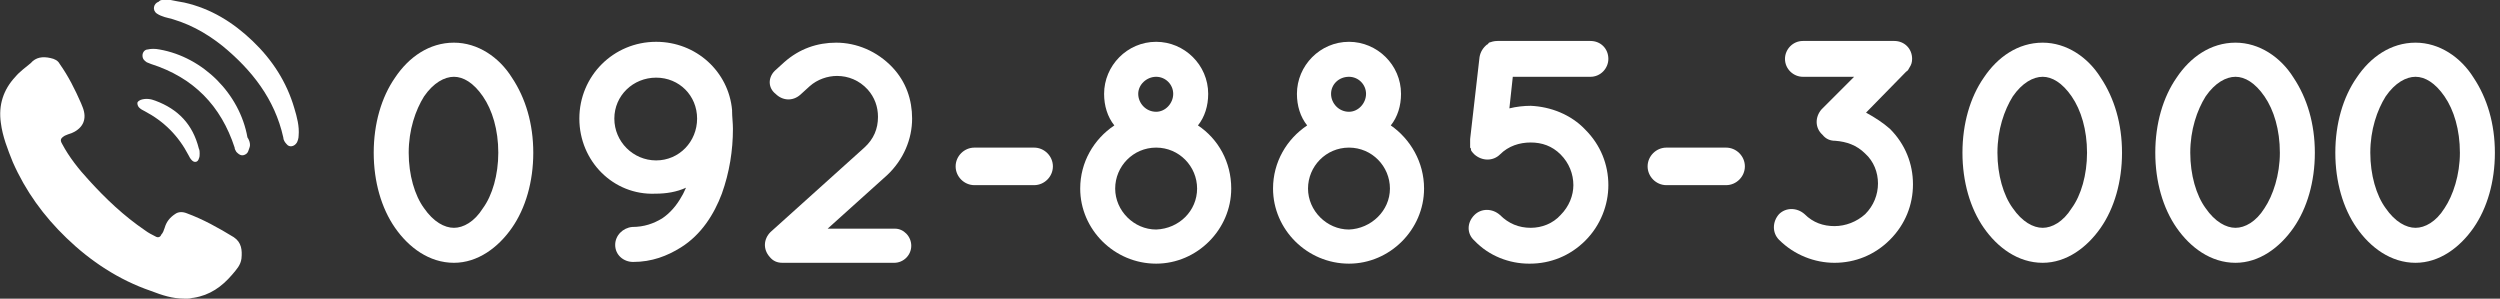 <?xml version="1.0" encoding="utf-8"?>
<!-- Generator: Adobe Illustrator 19.1.1, SVG Export Plug-In . SVG Version: 6.00 Build 0)  -->
<svg version="1.1" id="レイヤー_1" xmlns="http://www.w3.org/2000/svg" xmlns:xlink="http://www.w3.org/1999/xlink" x="0px"
	 y="0px" viewBox="0 0 293 35" style="enable-background:new 0 0 293 35;" xml:space="preserve">
<rect x="0" y="0" width="293" height="35" fill="#333333" stroke="none"/>
<style type="text/css">
	.st0{fill:#FFFFFF;}
</style>
<g>
	<g>
		<path class="st0" d="M43.8,17.9c0-3.4,0.9-6.5,2.5-8.8c1.6-2.4,4-4.1,6.9-4.1C56,5,58.5,6.7,60,9.1c1.6,2.4,2.5,5.4,2.5,8.8
			c0,3.4-0.9,6.5-2.5,8.8c-1.6,2.3-4,4.1-6.8,4.1c-2.9,0-5.3-1.8-6.9-4.1C44.7,24.4,43.8,21.3,43.8,17.9z M58.4,17.9
			c0-2.7-0.7-5-1.8-6.6c-1.1-1.6-2.3-2.3-3.4-2.3c-1.1,0-2.4,0.7-3.5,2.3c-1,1.6-1.8,3.9-1.8,6.6c0,2.6,0.7,5,1.8,6.5
			c1.1,1.6,2.4,2.3,3.5,2.3s2.4-0.7,3.4-2.3C57.7,22.9,58.4,20.5,58.4,17.9z"/>
		<path class="st0" d="M67.9,13.9c0-5,4-9,9-9c4.7,0,8.5,3.5,8.9,8c0,0,0,0,0,0.1c0,0.7,0.1,1.4,0.1,2.1c0,2.5-0.4,5.1-1.3,7.6
			c-0.9,2.4-2.4,4.8-4.8,6.3c-1.6,1-3.4,1.7-5.6,1.7c-1.1,0-2.1-0.8-2.1-2c0-1.1,0.9-2,2-2.1c1.4,0,2.5-0.4,3.5-1
			c0.9-0.6,1.7-1.5,2.3-2.6c0.2-0.3,0.3-0.6,0.5-1c-1.1,0.5-2.3,0.7-3.6,0.7C71.9,22.9,67.9,18.9,67.9,13.9z M72,13.9
			c0,2.7,2.2,4.9,4.9,4.9s4.8-2.2,4.8-4.9c0-2.7-2.1-4.8-4.8-4.8S72,11.2,72,13.9z"/>
		<path class="st0" d="M106.8,28.8c0,1.1-0.9,2-2,2H91.7c0,0,0,0,0,0h0c-0.6,0-1.1-0.2-1.5-0.7c-0.8-0.9-0.7-2.1,0.1-2.9l11-9.9
			c1.1-1,1.6-2.2,1.6-3.6c0-1.2-0.4-2.3-1.2-3.2c-1-1.1-2.3-1.6-3.6-1.6c-1.1,0-2.3,0.4-3.2,1.2l-1.1,1c-0.9,0.8-2.1,0.7-2.9-0.1
			C90,10.3,90,9.1,90.8,8.3l1.1-1C93.7,5.7,95.8,5,98,5c2.4,0,4.8,1,6.6,2.9c1.6,1.7,2.3,3.8,2.3,6c0,2.4-1,4.8-2.9,6.6l-7,6.3h7.9
			C105.9,26.8,106.8,27.7,106.8,28.8z"/>
		<path class="st0" d="M112,19.5c0-1.2,1-2.2,2.2-2.2h7c1.2,0,2.2,1,2.2,2.2c0,1.2-1,2.2-2.2,2.2h-7C113,21.7,112,20.7,112,19.5z"/>
		<path class="st0" d="M144.3,22.1c0,4.8-4,8.8-8.8,8.8c-4.9,0-8.9-4-8.9-8.8c0-3.1,1.6-5.8,4-7.4c-0.8-1-1.2-2.3-1.2-3.7
			c0-3.3,2.7-6.1,6.1-6.1c3.3,0,6.1,2.7,6.1,6.1c0,1.4-0.4,2.7-1.2,3.7C142.8,16.3,144.3,19,144.3,22.1z M140.3,22.1
			c0-2.6-2.1-4.8-4.8-4.8c-2.7,0-4.8,2.2-4.8,4.8c0,2.6,2.2,4.8,4.8,4.8C138.2,26.8,140.3,24.7,140.3,22.1z M133.4,11
			c0,1.1,0.9,2.1,2.1,2.1c1.1,0,2-1,2-2.1c0-1.1-0.9-2-2-2C134.4,9,133.4,9.9,133.4,11z"/>
		<path class="st0" d="M166.9,22.1c0,4.8-4,8.8-8.8,8.8c-4.9,0-8.9-4-8.9-8.8c0-3.1,1.6-5.8,4-7.4c-0.8-1-1.2-2.3-1.2-3.7
			c0-3.3,2.7-6.1,6.1-6.1c3.3,0,6.1,2.7,6.1,6.1c0,1.4-0.4,2.7-1.2,3.7C165.3,16.3,166.9,19,166.9,22.1z M162.9,22.1
			c0-2.6-2.1-4.8-4.8-4.8c-2.7,0-4.8,2.2-4.8,4.8c0,2.6,2.2,4.8,4.8,4.8C160.7,26.8,162.9,24.7,162.9,22.1z M156,11
			c0,1.1,0.9,2.1,2.1,2.1c1.1,0,2-1,2-2.1c0-1.1-0.9-2-2-2C156.9,9,156,9.9,156,11z"/>
		<path class="st0" d="M185.8,15.2c1.8,1.8,2.7,4.1,2.7,6.5c0,2.3-0.9,4.7-2.7,6.5c-1.8,1.8-4.1,2.7-6.5,2.7c-0.1,0-0.1,0-0.1,0
			c-2.3,0-4.7-0.9-6.4-2.7c-0.9-0.8-0.9-2.1,0-3c0.8-0.8,2.1-0.8,3,0c1,1,2.2,1.5,3.6,1.5c1.3,0,2.6-0.5,3.5-1.5
			c1-1,1.5-2.3,1.5-3.5c0-1.3-0.5-2.6-1.5-3.6c-1-1-2.2-1.4-3.5-1.4c-1.3,0-2.6,0.4-3.6,1.4c-0.8,0.8-2.1,0.8-3,0
			c-0.1-0.1-0.3-0.3-0.4-0.5c0-0.1,0-0.1,0-0.1c0-0.1,0-0.1-0.1-0.2c0-0.1,0-0.2,0-0.3c0,0,0,0,0-0.1c0-0.2,0-0.4,0-0.6l1.1-9.6
			c0.1-0.6,0.4-1.1,0.9-1.5c0.1,0,0.1,0,0.1-0.1c0,0,0.1,0,0.1-0.1c0.3-0.1,0.6-0.2,1-0.2h10.9c1.2,0,2.1,0.9,2.1,2.1
			c0,1.1-0.9,2.1-2.1,2.1h-9.1l-0.4,3.7c0.8-0.2,1.7-0.3,2.5-0.3C181.7,12.5,184.1,13.4,185.8,15.2z"/>
		<path class="st0" d="M193.1,19.5c0-1.2,1-2.2,2.2-2.2h7c1.2,0,2.2,1,2.2,2.2c0,1.2-1,2.2-2.2,2.2h-7
			C194.1,21.7,193.1,20.7,193.1,19.5z"/>
		<path class="st0" d="M221.5,15.1c1.8,1.8,2.7,4.1,2.7,6.5s-0.9,4.7-2.7,6.5c-1.8,1.8-4.1,2.7-6.5,2.7c-2.3,0-4.7-0.9-6.5-2.7
			c-0.8-0.8-0.8-2.1,0-3c0.8-0.8,2.1-0.8,3,0c1,1,2.2,1.4,3.5,1.4c1.3,0,2.6-0.5,3.6-1.4c1-1,1.5-2.3,1.5-3.6c0-1.3-0.5-2.6-1.5-3.5
			c-1-1-2.2-1.4-3.5-1.5c-0.6,0-1.1-0.2-1.5-0.7c0,0,0,0,0,0c-0.9-0.8-0.9-2.1-0.1-3l3.8-3.8h-6c-1.1,0-2.1-0.9-2.1-2.1
			c0-1.1,0.9-2.1,2.1-2.1H222c1.2,0,2.1,0.9,2.1,2.1c0,0.4-0.1,0.7-0.3,1c-0.1,0.2-0.2,0.4-0.4,0.5l-4.7,4.8
			C219.8,13.8,220.7,14.4,221.5,15.1z"/>
		<path class="st0" d="M230,17.9c0-3.4,0.9-6.5,2.5-8.8c1.6-2.4,4-4.1,6.9-4.1c2.8,0,5.3,1.7,6.8,4.1c1.6,2.4,2.5,5.4,2.5,8.8
			c0,3.4-0.9,6.5-2.5,8.8c-1.6,2.3-4,4.1-6.8,4.1c-2.9,0-5.3-1.8-6.9-4.1C230.9,24.4,230,21.3,230,17.9z M244.6,17.9
			c0-2.7-0.7-5-1.8-6.6c-1.1-1.6-2.3-2.3-3.4-2.3c-1.1,0-2.4,0.7-3.5,2.3c-1,1.6-1.8,3.9-1.8,6.6c0,2.6,0.7,5,1.8,6.5
			c1.1,1.6,2.4,2.3,3.5,2.3s2.4-0.7,3.4-2.3C243.9,22.9,244.6,20.5,244.6,17.9z"/>
		<path class="st0" d="M252.6,17.9c0-3.4,0.9-6.5,2.5-8.8c1.6-2.4,4-4.1,6.9-4.1c2.8,0,5.3,1.7,6.8,4.1c1.6,2.4,2.5,5.4,2.5,8.8
			c0,3.4-0.9,6.5-2.5,8.8c-1.6,2.3-4,4.1-6.8,4.1c-2.9,0-5.3-1.8-6.9-4.1C253.5,24.4,252.6,21.3,252.6,17.9z M267.2,17.9
			c0-2.7-0.7-5-1.8-6.6c-1.1-1.6-2.3-2.3-3.4-2.3c-1.1,0-2.4,0.7-3.5,2.3c-1,1.6-1.8,3.9-1.8,6.6c0,2.6,0.7,5,1.8,6.5
			c1.1,1.6,2.4,2.3,3.5,2.3s2.4-0.7,3.4-2.3C266.4,22.9,267.2,20.5,267.2,17.9z"/>
		<path class="st0" d="M273.7,17.9c0-3.4,0.9-6.5,2.5-8.8c1.6-2.4,4-4.1,6.9-4.1c2.8,0,5.3,1.7,6.8,4.1c1.6,2.4,2.5,5.4,2.5,8.8
			c0,3.4-0.9,6.5-2.5,8.8c-1.6,2.3-4,4.1-6.8,4.1c-2.9,0-5.3-1.8-6.9-4.1C274.6,24.4,273.7,21.3,273.7,17.9z M288.3,17.9
			c0-2.7-0.7-5-1.8-6.6c-1.1-1.6-2.3-2.3-3.4-2.3c-1.1,0-2.4,0.7-3.5,2.3c-1,1.6-1.8,3.9-1.8,6.6c0,2.6,0.7,5,1.8,6.5
			c1.1,1.6,2.4,2.3,3.5,2.3c1.1,0,2.4-0.7,3.4-2.3C287.5,22.9,288.3,20.5,288.3,17.9z"/>
	</g>
</g>
<g>
	<path class="st0" d="M20,0c0.5,0.1,1,0.2,1.6,0.3c3.1,0.7,5.7,2.3,8,4.5c2.3,2.2,4,4.8,4.9,7.9c0.3,1,0.6,2.1,0.5,3.2
		c0,0.3-0.1,0.6-0.2,0.8c-0.3,0.5-0.9,0.6-1.2,0.2c-0.2-0.2-0.4-0.5-0.4-0.8c-1-4.5-3.7-7.9-7.1-10.7c-2-1.6-4.2-2.8-6.8-3.4
		c-0.3-0.1-0.6-0.2-0.9-0.4c-0.6-0.4-0.4-1.2,0.2-1.4C18.7,0.1,18.8,0,19,0C19.3,0,19.6,0,20,0z"/>
	<path class="st0" d="M21.6,35c-1.4,0-2.6-0.4-3.9-0.9c-3.8-1.3-7.1-3.5-9.9-6.2C5.1,25.3,3,22.4,1.5,19c-0.6-1.5-1.2-3-1.4-4.6
		c-0.3-2.1,0.3-3.9,1.7-5.4c0.5-0.6,1.2-1.1,1.8-1.6C4.2,6.7,5,6.6,5.9,6.8c0.5,0.1,0.9,0.3,1.1,0.7c1,1.4,1.8,3,2.5,4.6
		c0.1,0.2,0.1,0.3,0.2,0.5c0.5,1.3,0.1,2.4-1.3,3c-0.3,0.1-0.6,0.2-0.8,0.3c-0.5,0.3-0.6,0.5-0.3,1c0.8,1.5,1.9,2.9,3.1,4.2
		c2,2.2,4.1,4.2,6.6,5.9c0.4,0.3,0.8,0.5,1.2,0.7c0.3,0.2,0.6,0.1,0.7-0.2c0.2-0.2,0.3-0.5,0.4-0.8c0.2-0.7,0.6-1.2,1.2-1.6
		c0.4-0.3,0.9-0.3,1.4-0.1c1.9,0.7,3.7,1.7,5.5,2.8c0.9,0.6,1,1.5,0.9,2.5c-0.1,0.8-0.6,1.3-1.1,1.9c-1.2,1.4-2.6,2.4-4.5,2.7
		c-0.2,0-0.4,0.1-0.6,0.1C21.9,35,21.8,35,21.6,35z"/>
	<path class="st0" d="M29.3,17c0,0.2-0.1,0.4-0.2,0.7c-0.1,0.3-0.4,0.5-0.7,0.5c-0.3,0-0.5-0.2-0.7-0.4c-0.1-0.2-0.2-0.3-0.2-0.5
		c-1.6-4.9-4.8-8.2-9.8-9.8c-0.2-0.1-0.3-0.1-0.5-0.2c-0.3-0.2-0.5-0.4-0.5-0.8c0-0.4,0.3-0.7,0.6-0.7c0.4-0.1,0.9-0.1,1.4,0
		c5.1,0.9,9.4,5.2,10.3,10.3C29.2,16.4,29.3,16.7,29.3,17z"/>
	<path class="st0" d="M23.4,18c0,0.2,0,0.4-0.1,0.6c-0.1,0.4-0.5,0.5-0.8,0.2c-0.2-0.2-0.3-0.4-0.4-0.6c-1.2-2.3-2.9-4-5.2-5.2
		c-0.2-0.1-0.4-0.2-0.6-0.4c-0.1-0.1-0.2-0.3-0.2-0.5c0-0.2,0.2-0.3,0.4-0.4c0.6-0.2,1.2-0.1,1.7,0.1c2.7,1,4.4,2.8,5.1,5.6
		C23.4,17.6,23.4,17.8,23.4,18z"/>
</g>
</svg>
